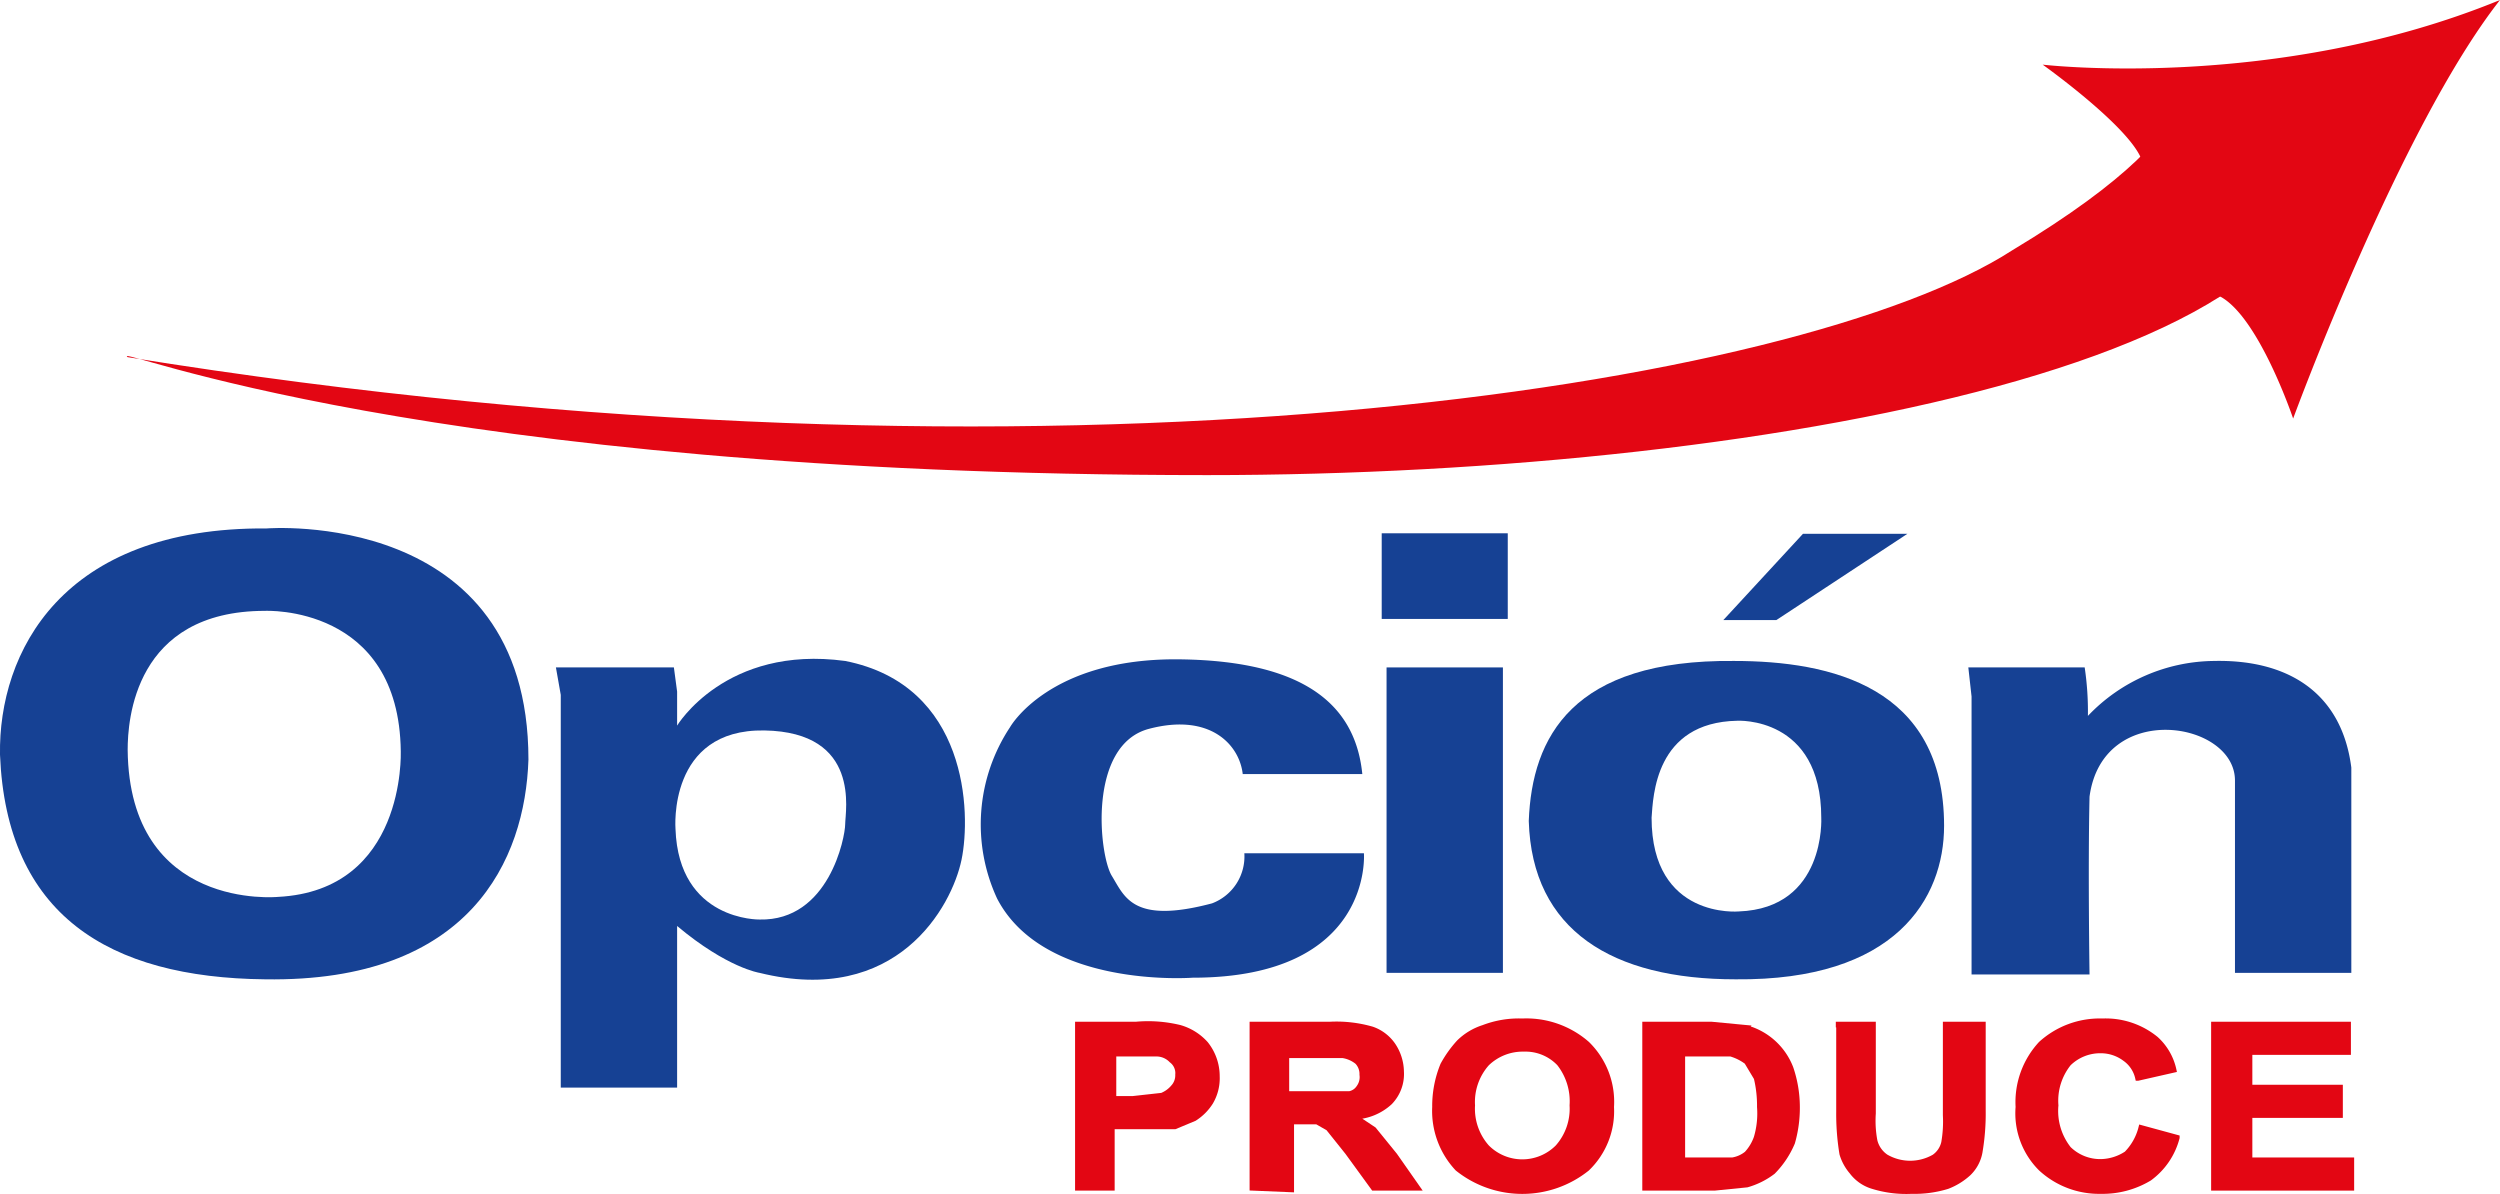 <svg id="Capa_1" data-name="Capa 1" xmlns="http://www.w3.org/2000/svg" viewBox="0 0 154.7 73.9"><defs><style>.cls-1,.cls-2{fill:#164194;}.cls-1{stroke:#164194;stroke-width:0.14px;}.cls-1,.cls-3{stroke-miterlimit:10;}.cls-3,.cls-4{fill:#e30613;}.cls-3{stroke:#e30613;stroke-width:0.35px;}</style></defs><title>op-produce</title><polygon class="cls-1" points="106.8 38.3 109.9 38.3 117.8 33.1 111.6 33.1 106.8 38.3"/><path class="cls-2" d="M16.5,32.8C3.8,32.7-.1,40.5,0,46.8c.4,9.9,6.7,13.8,16.4,13.9,12.7.2,16.1-7.4,16.3-13.6C32.7,31.5,16.5,32.8,16.5,32.8Zm.7,22.8s-9.2.9-9.3-9.1c0-1.8.4-8.6,8.5-8.6,0,0,8.3-.4,8.4,8.7C24.8,46.7,25.1,55.2,17.2,55.6Z" transform="translate(0 -0.1)"/><path class="cls-2" d="M107.3,41c-10-.1-12.5,4.7-12.7,9.9.2,6.8,5.2,9.8,12.8,9.8,9.9.1,12.9-5,12.9-9.5C120.3,42.6,113.3,41,107.3,41Zm.3,15.5s-5.4.5-5.4-5.8c.1-1.3.2-5.9,5.3-6,0,0,5.2-.3,5.2,6C112.7,50.7,113,56.3,107.6,56.5Z" transform="translate(0 -0.1)"/><path class="cls-2" d="M52.3,41c-7.4-1-10.4,4-10.4,4V42.9l-.2-1.5H34.4l.3,1.7V67.4h7.2v-10C45,60,47,60.3,47,60.3c8.5,2.1,11.9-4.1,12.5-7S59.9,42.5,52.3,41ZM47,57s-5,.1-5.2-5.6c0,0-.5-6.2,5.5-6.1s5,5,5,5.8S51.3,57.1,47,57Z" transform="translate(0 -0.1)"/><path class="cls-2" d="M76.9,48c-.2-1.8-2-3.8-5.8-2.8S68,53,68.8,54.3s1.3,3,6.2,1.7a3.1,3.1,0,0,0,2-3.1h7.4s.6,7.7-10.6,7.7c0,0-9.2.7-12.1-4.9a10.9,10.9,0,0,1,.8-10.6s2.4-4.3,10.5-4.2S83.9,44,84.3,48Z" transform="translate(0 -0.1)"/><rect class="cls-2" x="85.8" y="41.3" width="7.2" height="18.9"/><rect class="cls-2" x="85.5" y="33" width="7.8" height="5.3"/><path class="cls-2" d="M121.8,41.4H129a18.5,18.5,0,0,1,.2,3A10.9,10.9,0,0,1,137,41c4.5-.1,7.9,1.9,8.5,6.6V60.3h-7.2V48.4c0-3.7-8.2-5-9,1-.1,4.4,0,11,0,11H122V43.2Z" transform="translate(0 -0.1)"/><path class="cls-3" d="M66.7,73.6V63.5h3.6a8.3,8.3,0,0,1,2.7.2,3.4,3.4,0,0,1,1.6,1,3.2,3.2,0,0,1,.7,2,2.9,2.9,0,0,1-.4,1.6,3.2,3.2,0,0,1-1,1l-1.2.5H68.8v3.8Zm2.2-8.4v2.9h1.2l1.8-.2a1.8,1.8,0,0,0,.7-.5,1.1,1.1,0,0,0,.3-.8,1,1,0,0,0-.4-.9,1.3,1.3,0,0,0-.9-.4H68.9Z" transform="translate(0 -0.1)"/><path class="cls-3" d="M77.5,73.6V63.5h4.8a7.9,7.9,0,0,1,2.6.3,2.6,2.6,0,0,1,1.3,1,3,3,0,0,1,.5,1.6,2.5,2.5,0,0,1-.7,1.9,3.4,3.4,0,0,1-2.2.9L85,70l1.3,1.6,1.4,2H85l-1.6-2.2-1.2-1.5-.7-.4H79.9v4.2Zm2.3-5.8h3.7a.9.9,0,0,0,.6-.4,1.1,1.1,0,0,0,.2-.8,1.1,1.1,0,0,0-.3-.8,1.9,1.9,0,0,0-.9-.4H79.6v2.5Z" transform="translate(0 -0.1)"/><path class="cls-3" d="M88.8,68.6a6.7,6.7,0,0,1,.5-2.6,7.1,7.1,0,0,1,1-1.4,3.8,3.8,0,0,1,1.5-.9,6.1,6.1,0,0,1,2.4-.4,5.7,5.7,0,0,1,4,1.4,5,5,0,0,1,1.5,3.9,4.9,4.9,0,0,1-1.5,3.8,6.4,6.4,0,0,1-8,0A5.2,5.2,0,0,1,88.8,68.6Zm2.3-.1a3.6,3.6,0,0,0,.9,2.6,3.1,3.1,0,0,0,4.4,0,3.6,3.6,0,0,0,.9-2.6,3.8,3.8,0,0,0-.8-2.6,2.9,2.9,0,0,0-2.2-.9,3.2,3.2,0,0,0-2.3.9A3.6,3.6,0,0,0,91.1,68.5Z" transform="translate(0 -0.1)"/><path class="cls-3" d="M101.8,63.5h4.1l2.1.2a4.1,4.1,0,0,1,2.8,2.5,7.5,7.5,0,0,1,.4,2.4,7.8,7.8,0,0,1-.3,2.2,5.7,5.7,0,0,1-1.2,1.8,4.8,4.8,0,0,1-1.6.8l-2,.2h-4.3Zm2.3,1.7v6.7h3.1a1.9,1.9,0,0,0,.9-.4,2.9,2.9,0,0,0,.6-1,5.3,5.3,0,0,0,.2-1.9,7.4,7.4,0,0,0-.2-1.8l-.6-1a3.1,3.1,0,0,0-1-.5h-3Z" transform="translate(0 -0.1)"/><path class="cls-3" d="M113.6,63.5h2.3V69a6.7,6.7,0,0,0,.1,1.7,1.7,1.7,0,0,0,.7,1,3,3,0,0,0,3,0,1.5,1.5,0,0,0,.6-.9,7.6,7.6,0,0,0,.1-1.7V63.5h2.3v5.3a14.2,14.2,0,0,1-.2,2.6,2.4,2.4,0,0,1-.7,1.3,4.1,4.1,0,0,1-1.3.8,6.9,6.9,0,0,1-2.2.3,7,7,0,0,1-2.4-.3,2.5,2.5,0,0,1-1.3-.9,3,3,0,0,1-.6-1.1,15.1,15.1,0,0,1-.2-2.6V63.5Z" transform="translate(0 -0.1)"/><path class="cls-3" d="M132.5,69.9l2.2.6A4.5,4.5,0,0,1,133,73a5.6,5.6,0,0,1-3,.8,5.3,5.3,0,0,1-3.7-1.4,4.8,4.8,0,0,1-1.4-3.8,5.3,5.3,0,0,1,1.4-3.9,5.4,5.4,0,0,1,3.8-1.4,4.9,4.9,0,0,1,3.3,1.1,3.6,3.6,0,0,1,1.1,1.9l-2.2.5a2,2,0,0,0-.8-1.2,2.5,2.5,0,0,0-1.5-.5,2.8,2.8,0,0,0-2,.8,3.7,3.7,0,0,0-.8,2.6,3.8,3.8,0,0,0,.8,2.7,2.8,2.8,0,0,0,2,.8,3,3,0,0,0,1.6-.5A3.5,3.5,0,0,0,132.5,69.9Z" transform="translate(0 -0.1)"/><path class="cls-3" d="M137,73.6V63.5h8.3v1.7h-6.1v2.2h5.6v1.7h-5.6v2.8h6.3v1.7Z" transform="translate(0 -0.1)"/><path class="cls-4" d="M7.9,22.2c-1.2-.9,18,7.3,66.8,7.3,35.4,0,75.9-7.8,67.5-23.4.3,0,1.7,1-6.6-1.7-2-.4,3.7,2.3-11.1,11.2C111.5,24,65.5,31.5,7.9,22.2Z" transform="translate(0 -0.1)"/><path class="cls-4" d="M126.4,4.1s6.6,4.7,6.2,6.5a3.4,3.4,0,0,1-.9,2.7l1.7,6.8,2.3-1.6c3-2,6.2,7.5,6.2,7.5S148.5,8,154.7.1C140.8,5.8,126.4,4.1,126.4,4.1Z" transform="translate(0 -0.1)"/></svg>